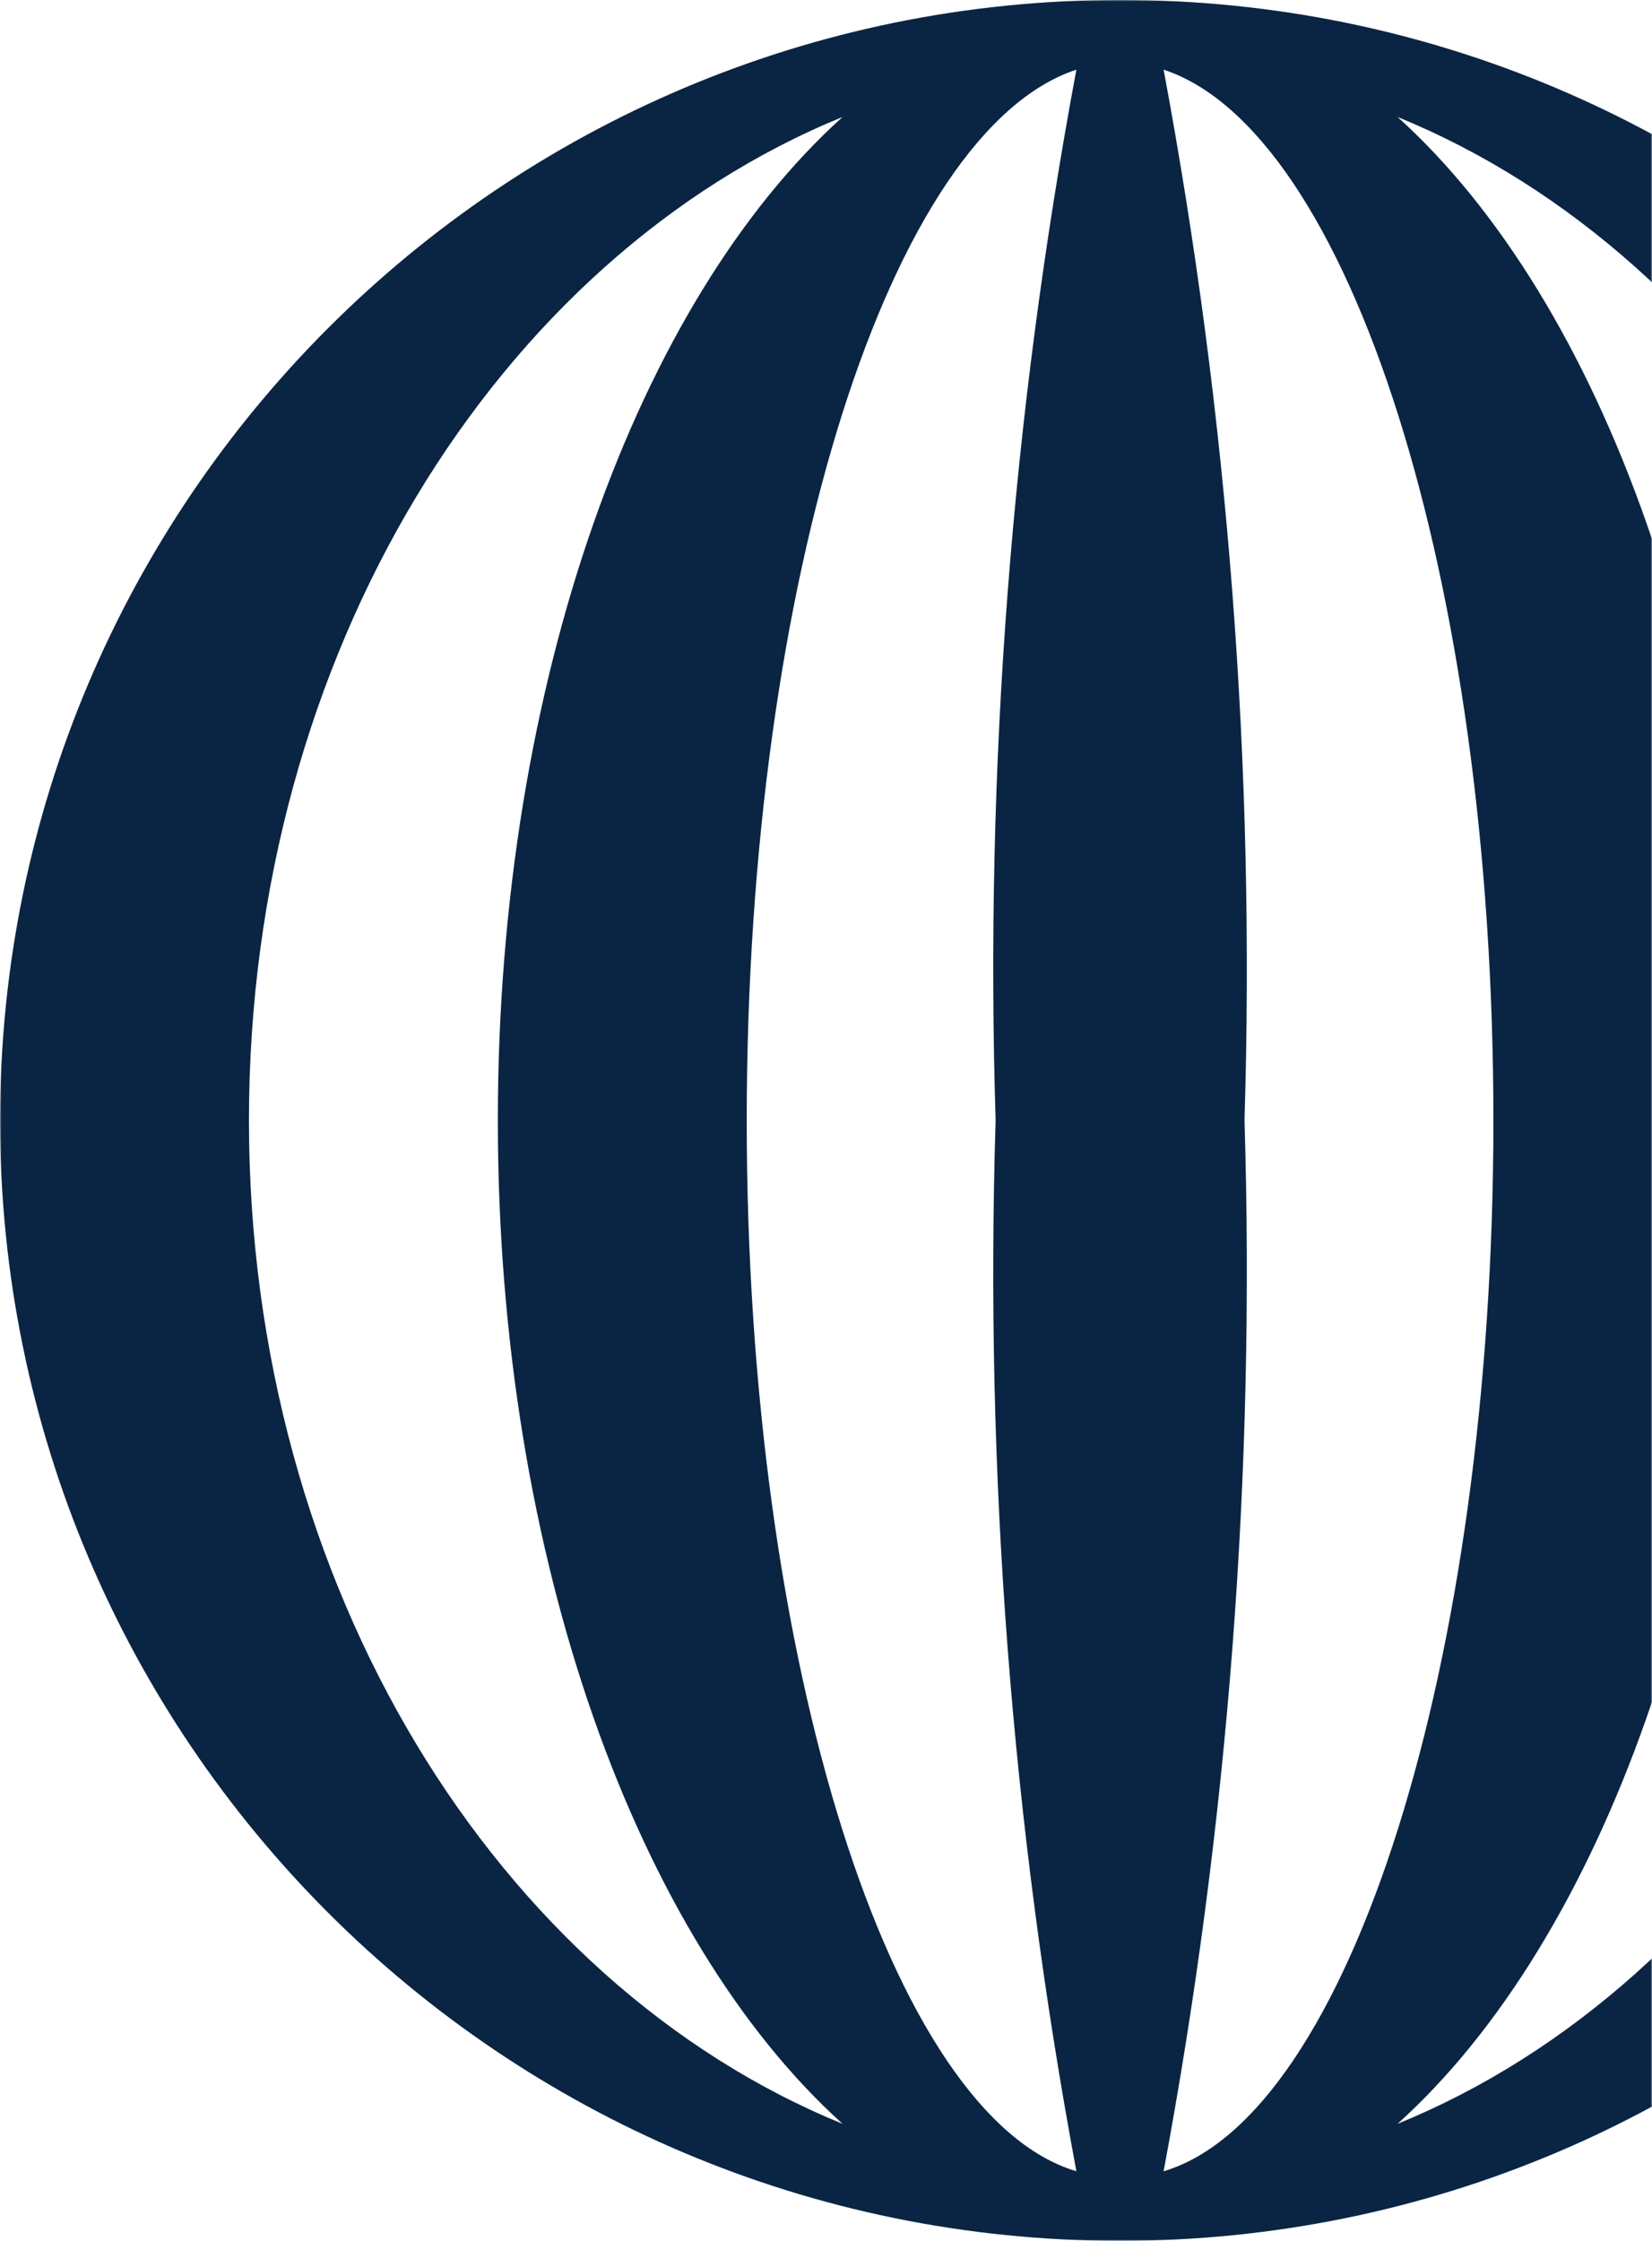 <?xml version="1.0" encoding="UTF-8"?>
<svg width="590px" height="800px" viewBox="0 0 590 800" version="1.1" xmlns="http://www.w3.org/2000/svg" xmlns:xlink="http://www.w3.org/1999/xlink">
    <!-- Generator: Sketch 56.3 (81716) - https://sketch.com -->
    <title>SVG/hero-mark</title>
    <desc>Created with Sketch.</desc>
    <defs>
        <rect id="path-1" x="0" y="0" width="590" height="800"></rect>
    </defs>
    <g id="SVG/hero-mark" stroke="none" stroke-width="1" fill="none" fill-rule="evenodd">
        <g id="Mark">
            <mask id="mask-2" fill="white">
                <use xlink:href="#path-1"></use>
            </mask>
            <g id="Rectangle"></g>
            <path d="M499.133,758.204 C572.022,692.471 622.244,556.916 622.244,399.982 C622.244,243.138 572.022,107.538 499.133,41.76 C622.244,91.982 711.133,233.316 711.133,399.982 C711.133,566.649 622.244,707.982 499.133,758.204 M88.911,399.982 C88.911,233.316 177.8,91.982 300.911,41.76 C227.978,107.538 177.8,243.138 177.8,399.982 C177.8,556.916 227.978,692.471 300.911,758.204 C177.8,707.982 88.911,566.649 88.911,399.982 M415.578,775.138 C438.689,651.493 448.333,525.716 444.467,399.982 C448.333,274.293 438.689,148.516 415.578,24.871 C481.756,46.649 533.356,206.249 533.356,399.982 C533.356,593.804 481.756,755.538 415.578,775.138 M384.422,24.871 C361.311,148.516 351.667,274.293 355.578,399.982 C351.667,525.716 361.311,651.493 384.422,775.138 C318.244,755.538 266.689,593.804 266.689,399.982 C266.689,206.249 318.244,46.649 384.422,24.871 M400.022,-0.018 C179.089,-0.018 0.022,179.093 0.022,399.982 C0.022,620.916 179.089,799.982 400.022,799.982 C620.911,799.982 800.022,620.916 800.022,399.982 C800.022,179.093 620.911,-0.018 400.022,-0.018" id="Fill-1" fill="#0A2543" mask="url(#mask-2)"></path>
        </g>
    </g>
</svg>